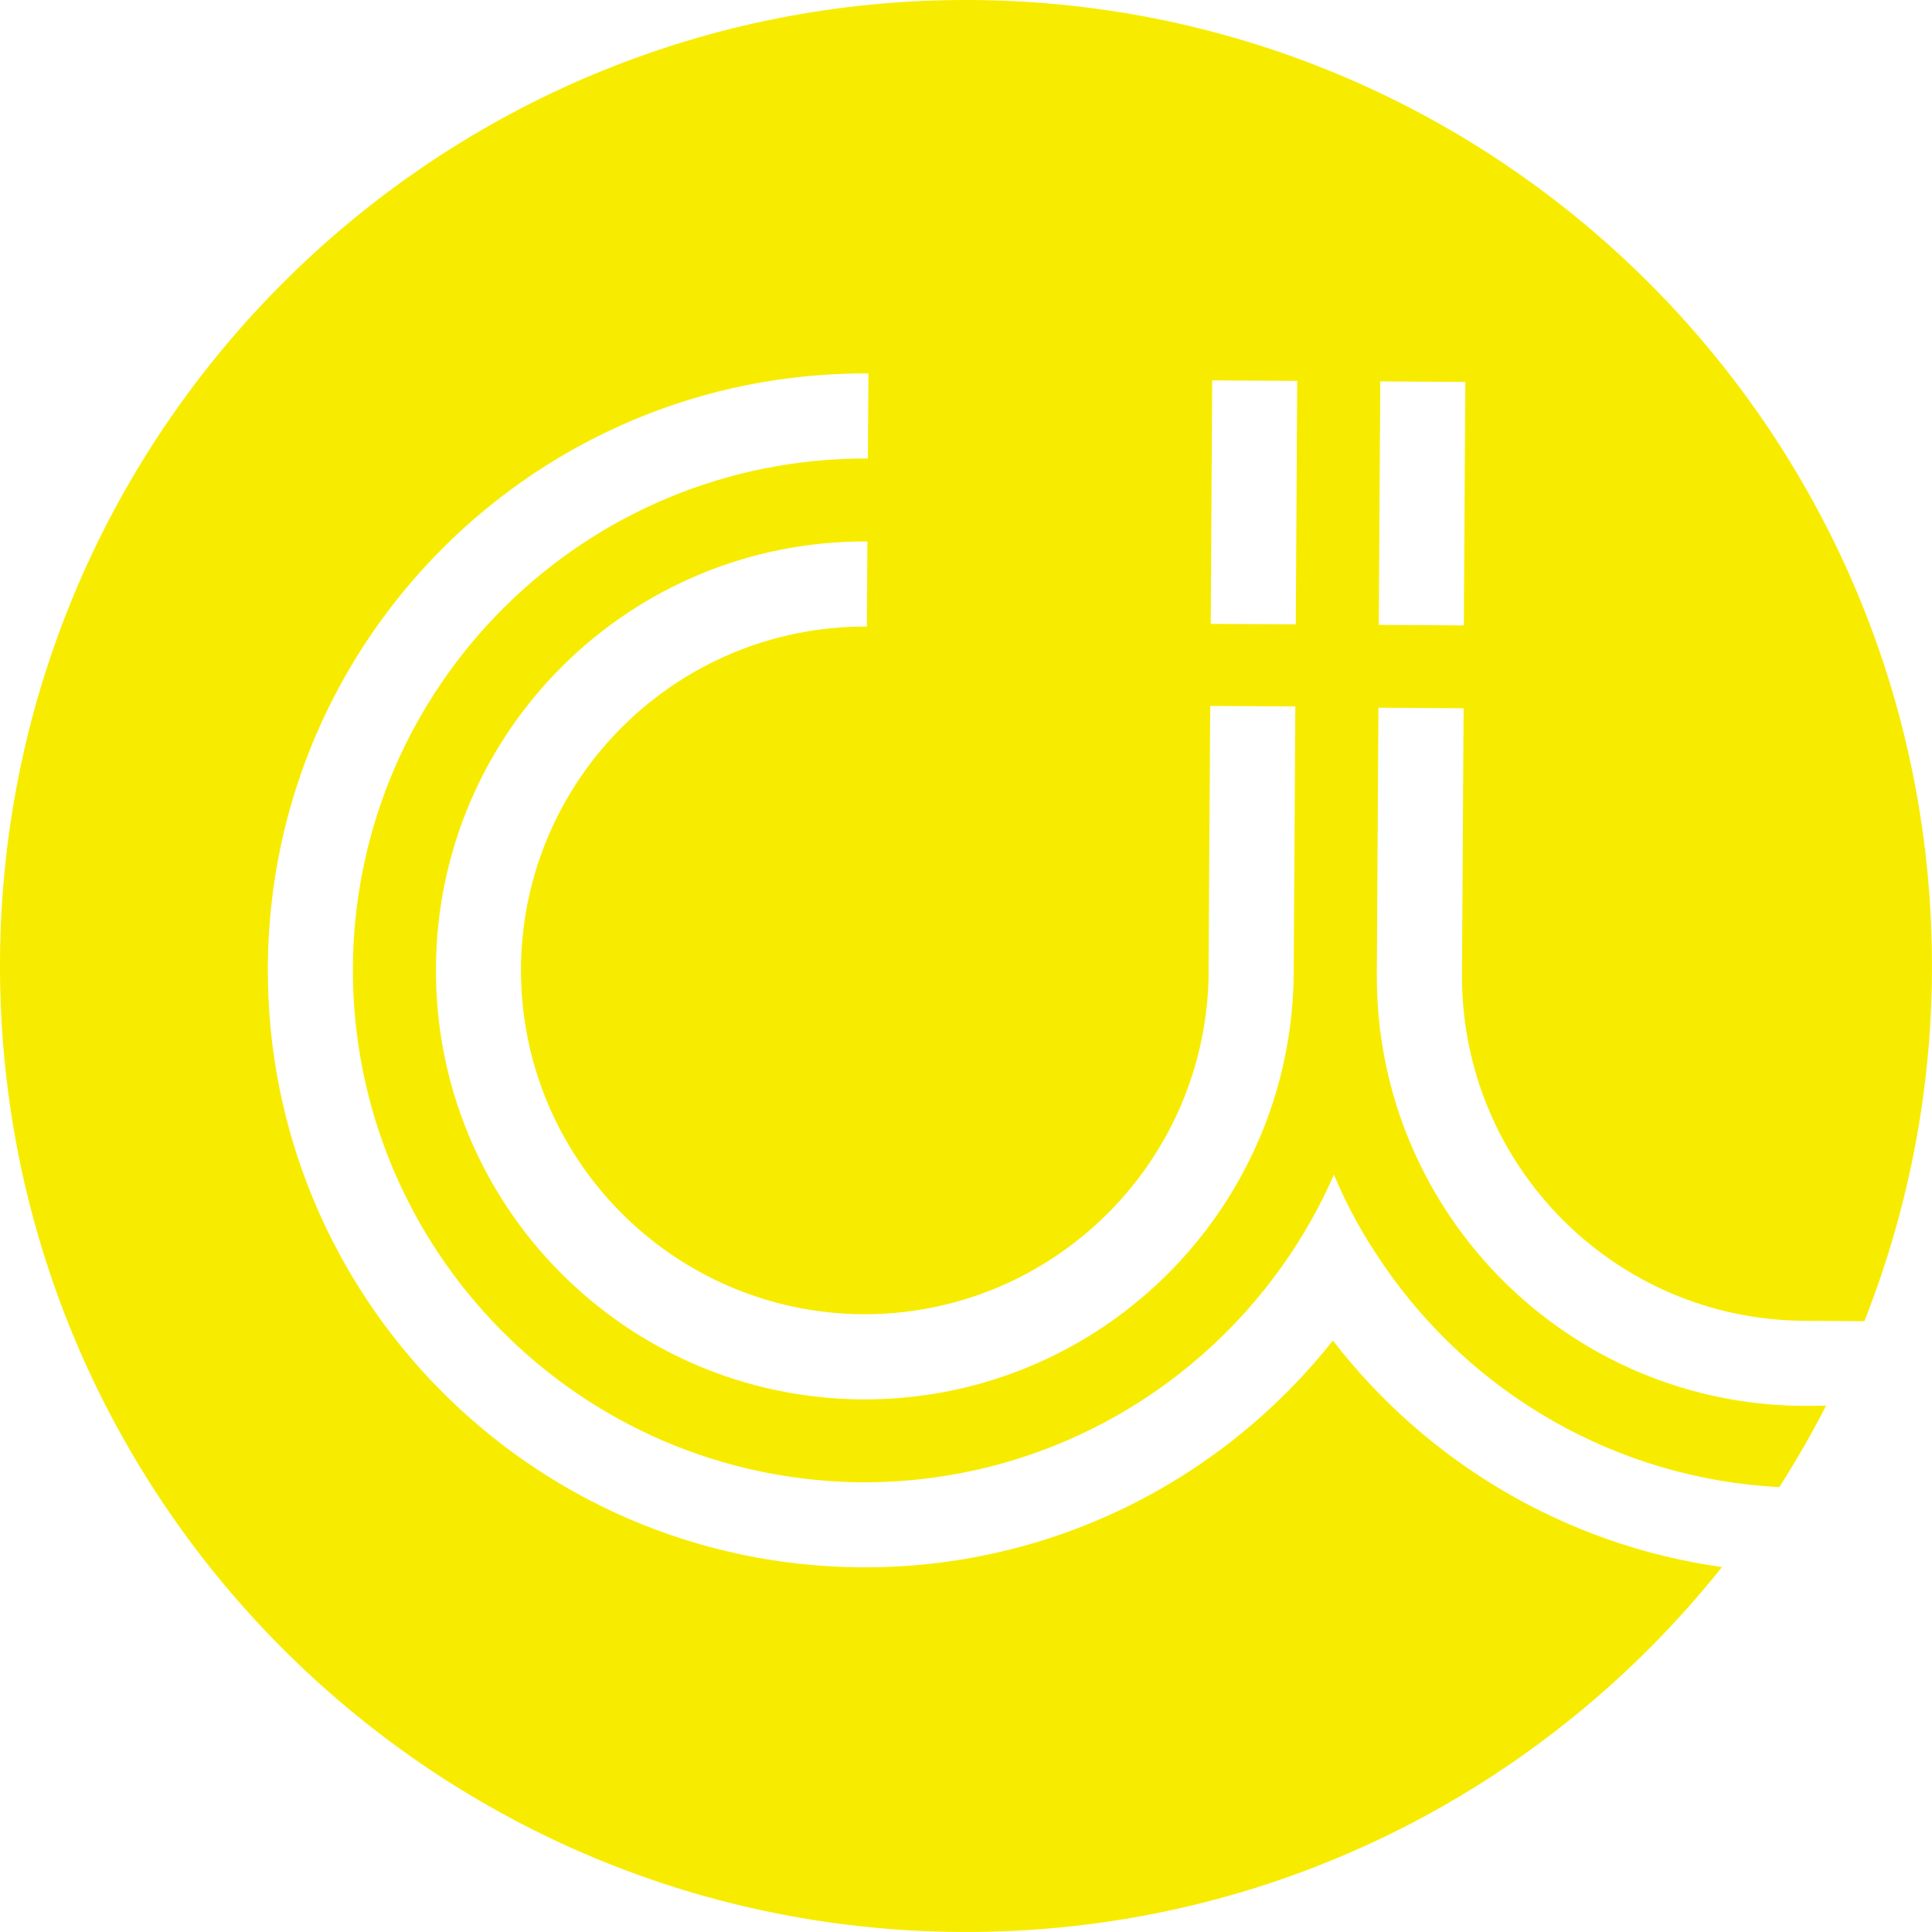 <svg xmlns="http://www.w3.org/2000/svg" id="Layer_1" data-name="Layer 1" viewBox="0 0 735.49 735.49"><defs><style>      .cls-1 {        fill: #f7ec00;        stroke-width: 0px;      }    </style></defs><path class="cls-1" d="M686.45,535.2c-62.52-.41-116.61-35.9-143.72-87.67-11.97-22.81-18.68-48.8-18.59-76.38l.62-101.74,32.42.22-.62,101.49v.09c-.23,72.24,57.87,131.04,130.08,131.61l23.11.15c16.26-41.2,25.45-85.99,25.72-132.95C736.72,166.91,573.08,1.27,369.98,0,166.9-1.25,1.24,162.4,0,365.48c-1.21,203.06,162.42,368.75,365.51,370,117.4.73,222.18-53.7,290.02-138.91-60.17-8.46-112.68-40.36-148.11-86.24-41.89,52.94-106.84,86.77-179.59,86.33-125.54-.81-226.61-103.14-225.87-228.68.77-125.48,103.13-226.57,228.64-225.81h0s-.2,32.37-.2,32.37c-107.64-.46-195.23,86.06-196.07,193.66-.44,107.63,86.08,195.19,193.7,196.1,66.26.26,124.91-32.48,160.39-82.76,7.58-10.72,14.05-22.16,19.38-34.32h.03c2.59,6.2,5.53,12.25,8.74,18.05,3.11,5.65,6.57,11.07,10.2,16.37,33.3,48.52,87.93,81.21,150.6,84.5,6.4-10.02,12.34-20.34,17.8-31.01l-7.58.06h-1.13ZM492.5,370.42v.07c-.2,27.63-7.23,53.58-19.53,76.33-27.72,51.42-82.23,86.25-144.76,85.91-90.19-.61-162.84-74.13-162.25-164.34.54-90.18,74.06-162.81,164.25-162.26l-.2,32.39c-72.29-.3-131.14,57.8-131.69,130.07-.35,72.31,57.83,131.15,130.1,131.73,72.24.31,131.06-57.77,131.71-130.05,0,0-.05-.04-.05-.05l.64-101.47,32.39.19-.62,101.48ZM493.29,237.67l-32.37-.17.55-92.69,32.36.19-.54,92.68ZM525.46,145.19l32.37.2-.57,92.69-32.37-.21.57-92.69ZM527.04,237.99h-2.25s2.25,0,2.25,0Z"></path></svg>